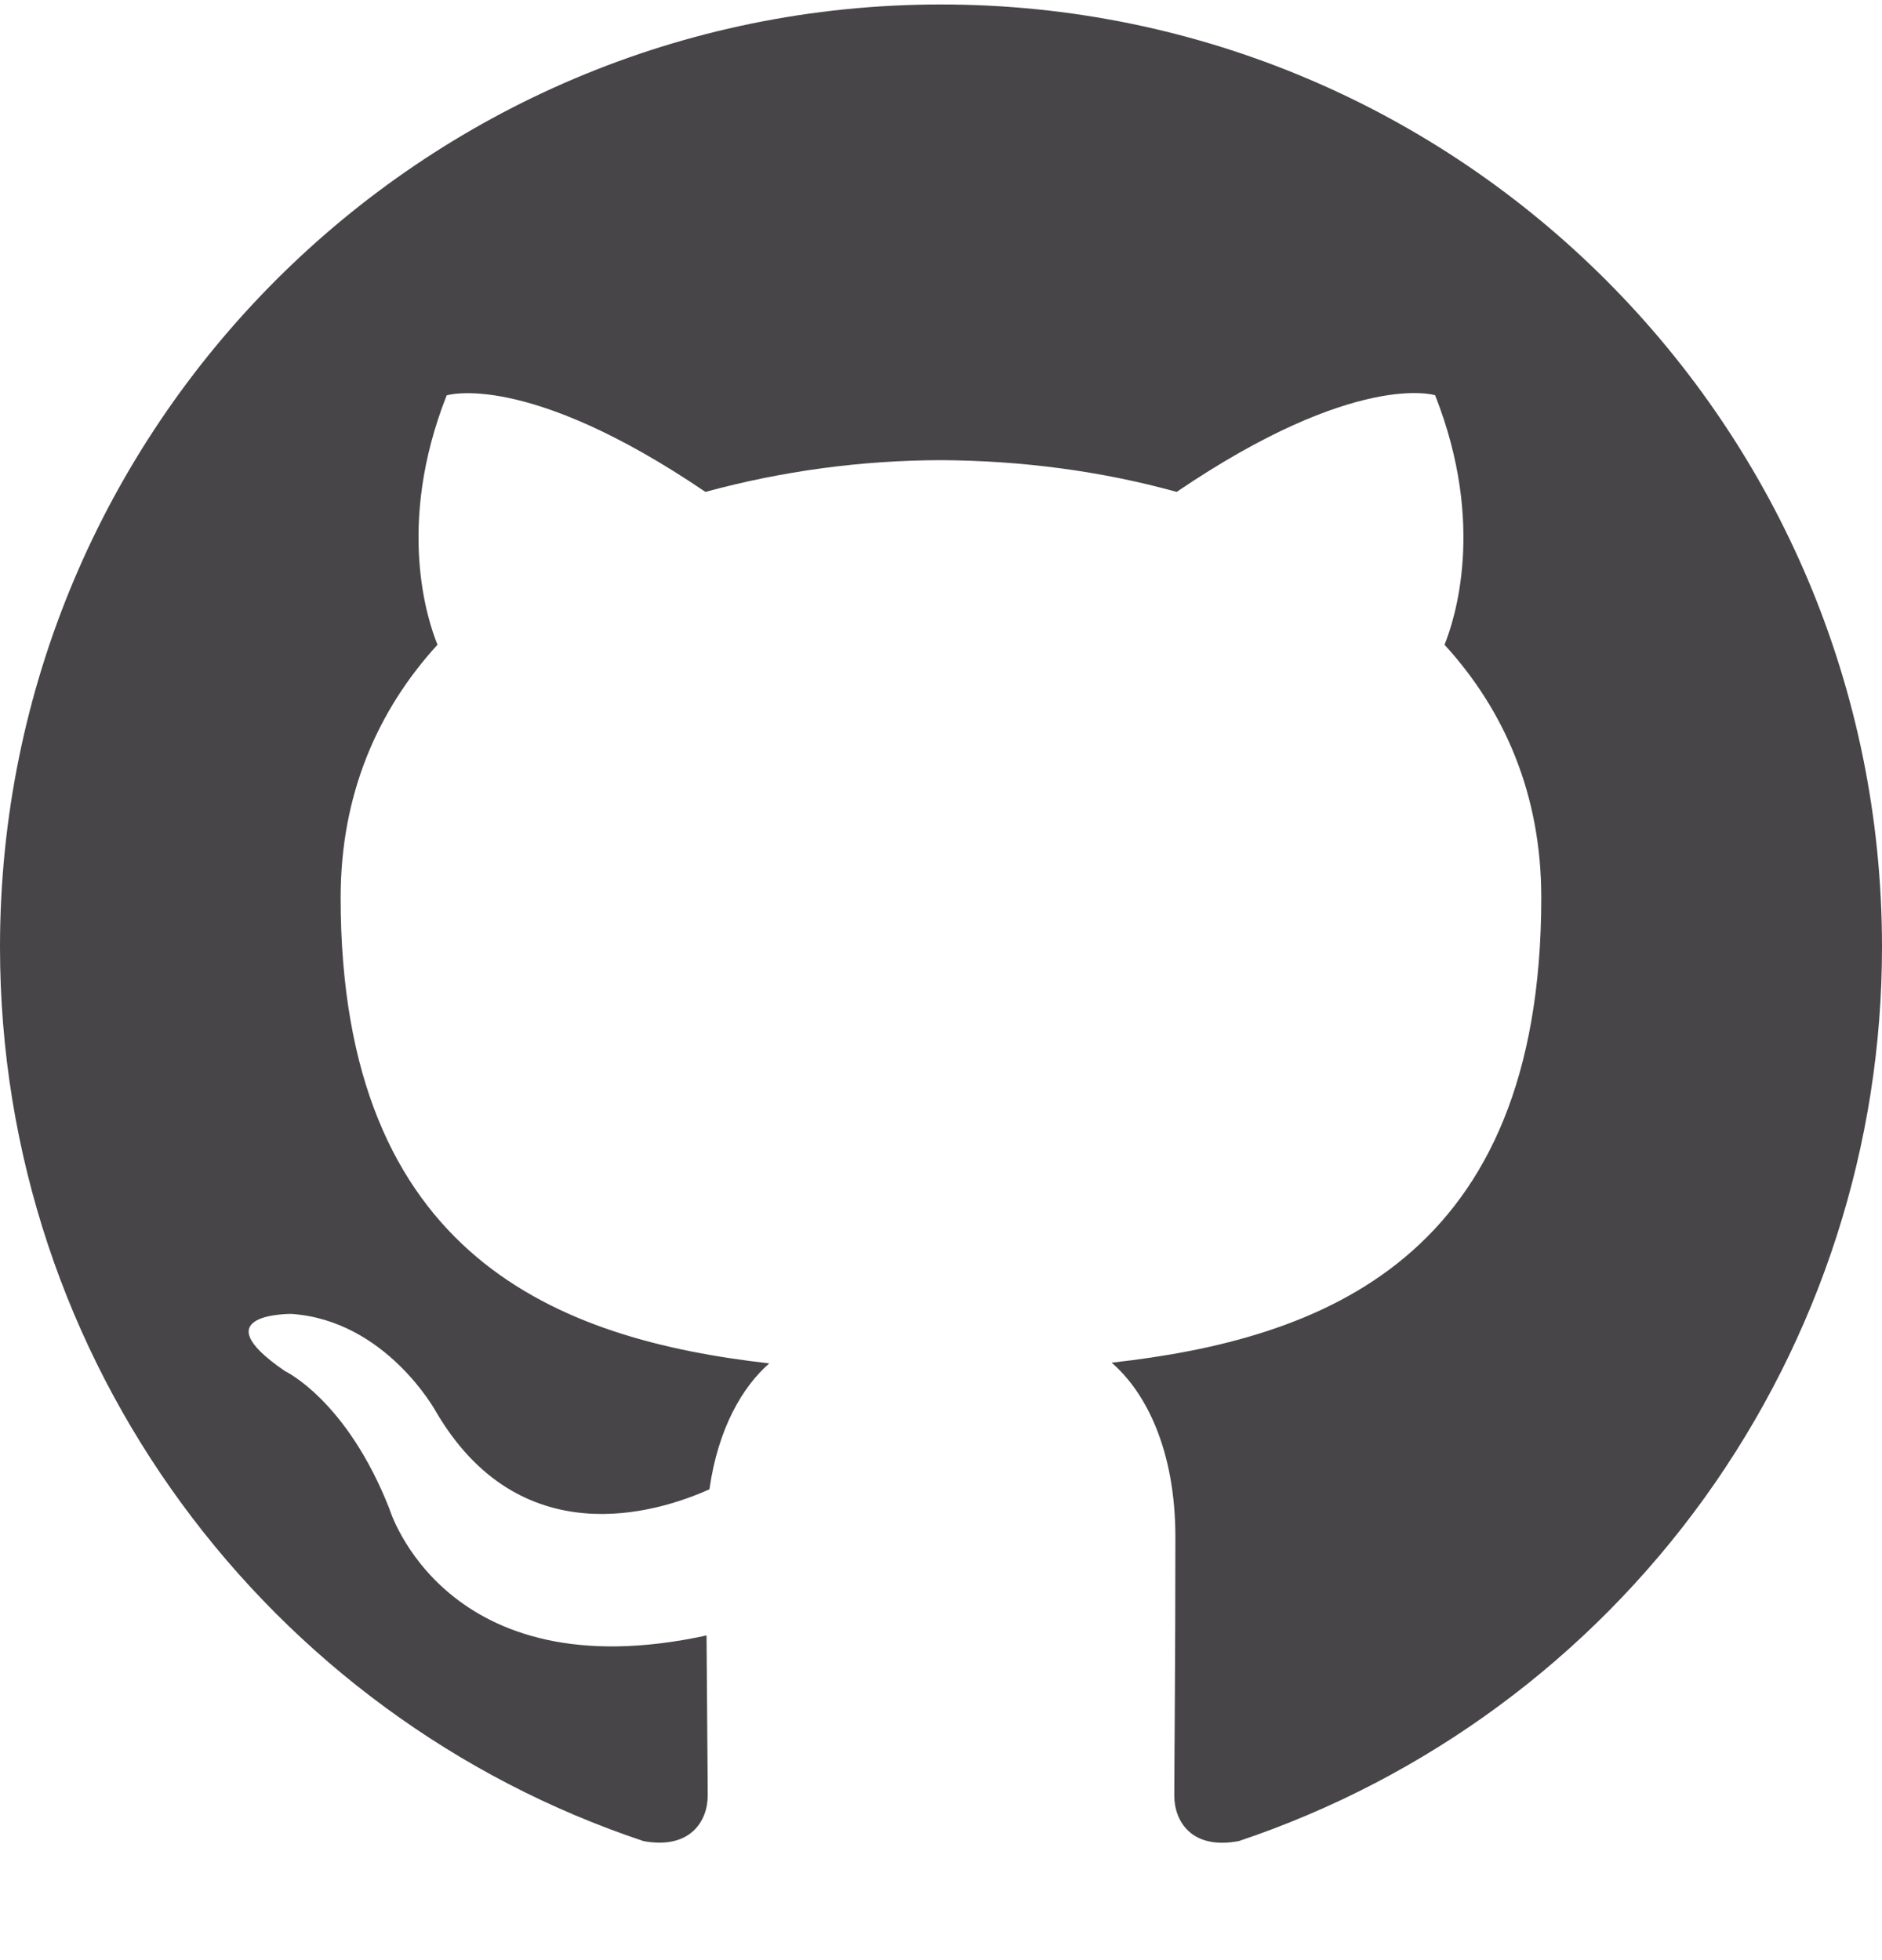 <svg width="24" height="25" viewBox="0 0 24 25" fill="none" xmlns="http://www.w3.org/2000/svg">
<g clip-path="url(#clip0_376_639)">
<path fill-rule="evenodd" clip-rule="evenodd" d="M12 0.057C5.372 0.057 0 5.437 0 12.077C0 17.387 3.438 21.893 8.207 23.482C8.807 23.592 9.025 23.221 9.025 22.902C9.025 22.618 9.016 21.861 9.01 20.859C5.671 21.585 4.967 19.247 4.967 19.247C4.422 17.857 3.635 17.488 3.635 17.488C2.545 16.744 3.718 16.758 3.718 16.758C4.921 16.842 5.555 17.997 5.555 17.997C6.625 19.833 8.364 19.302 9.047 18.995C9.157 18.219 9.467 17.689 9.81 17.389C7.146 17.086 4.344 16.054 4.344 11.448C4.344 10.137 4.812 9.063 5.579 8.223C5.455 7.919 5.044 6.696 5.696 5.043C5.696 5.043 6.704 4.719 8.996 6.274C9.975 6.007 10.985 5.871 12 5.869C13.02 5.874 14.046 6.007 15.005 6.274C17.296 4.719 18.301 5.041 18.301 5.041C18.956 6.696 18.544 7.919 18.421 8.223C19.189 9.063 19.655 10.137 19.655 11.448C19.655 16.066 16.848 17.082 14.176 17.38C14.606 17.751 14.989 18.484 14.989 19.606C14.989 21.211 14.975 22.509 14.975 22.902C14.975 23.224 15.191 23.598 15.8 23.481C18.19 22.679 20.267 21.147 21.739 19.101C23.21 17.054 24.001 14.597 24 12.077C24 5.437 18.626 0.057 12 0.057Z" fill="#474548"/>
</g>
<defs>
<clipPath id="clip0_376_639">
<rect width="24" height="24" fill="white" transform="translate(0 0.057)"/>
</clipPath>
</defs>
</svg>
